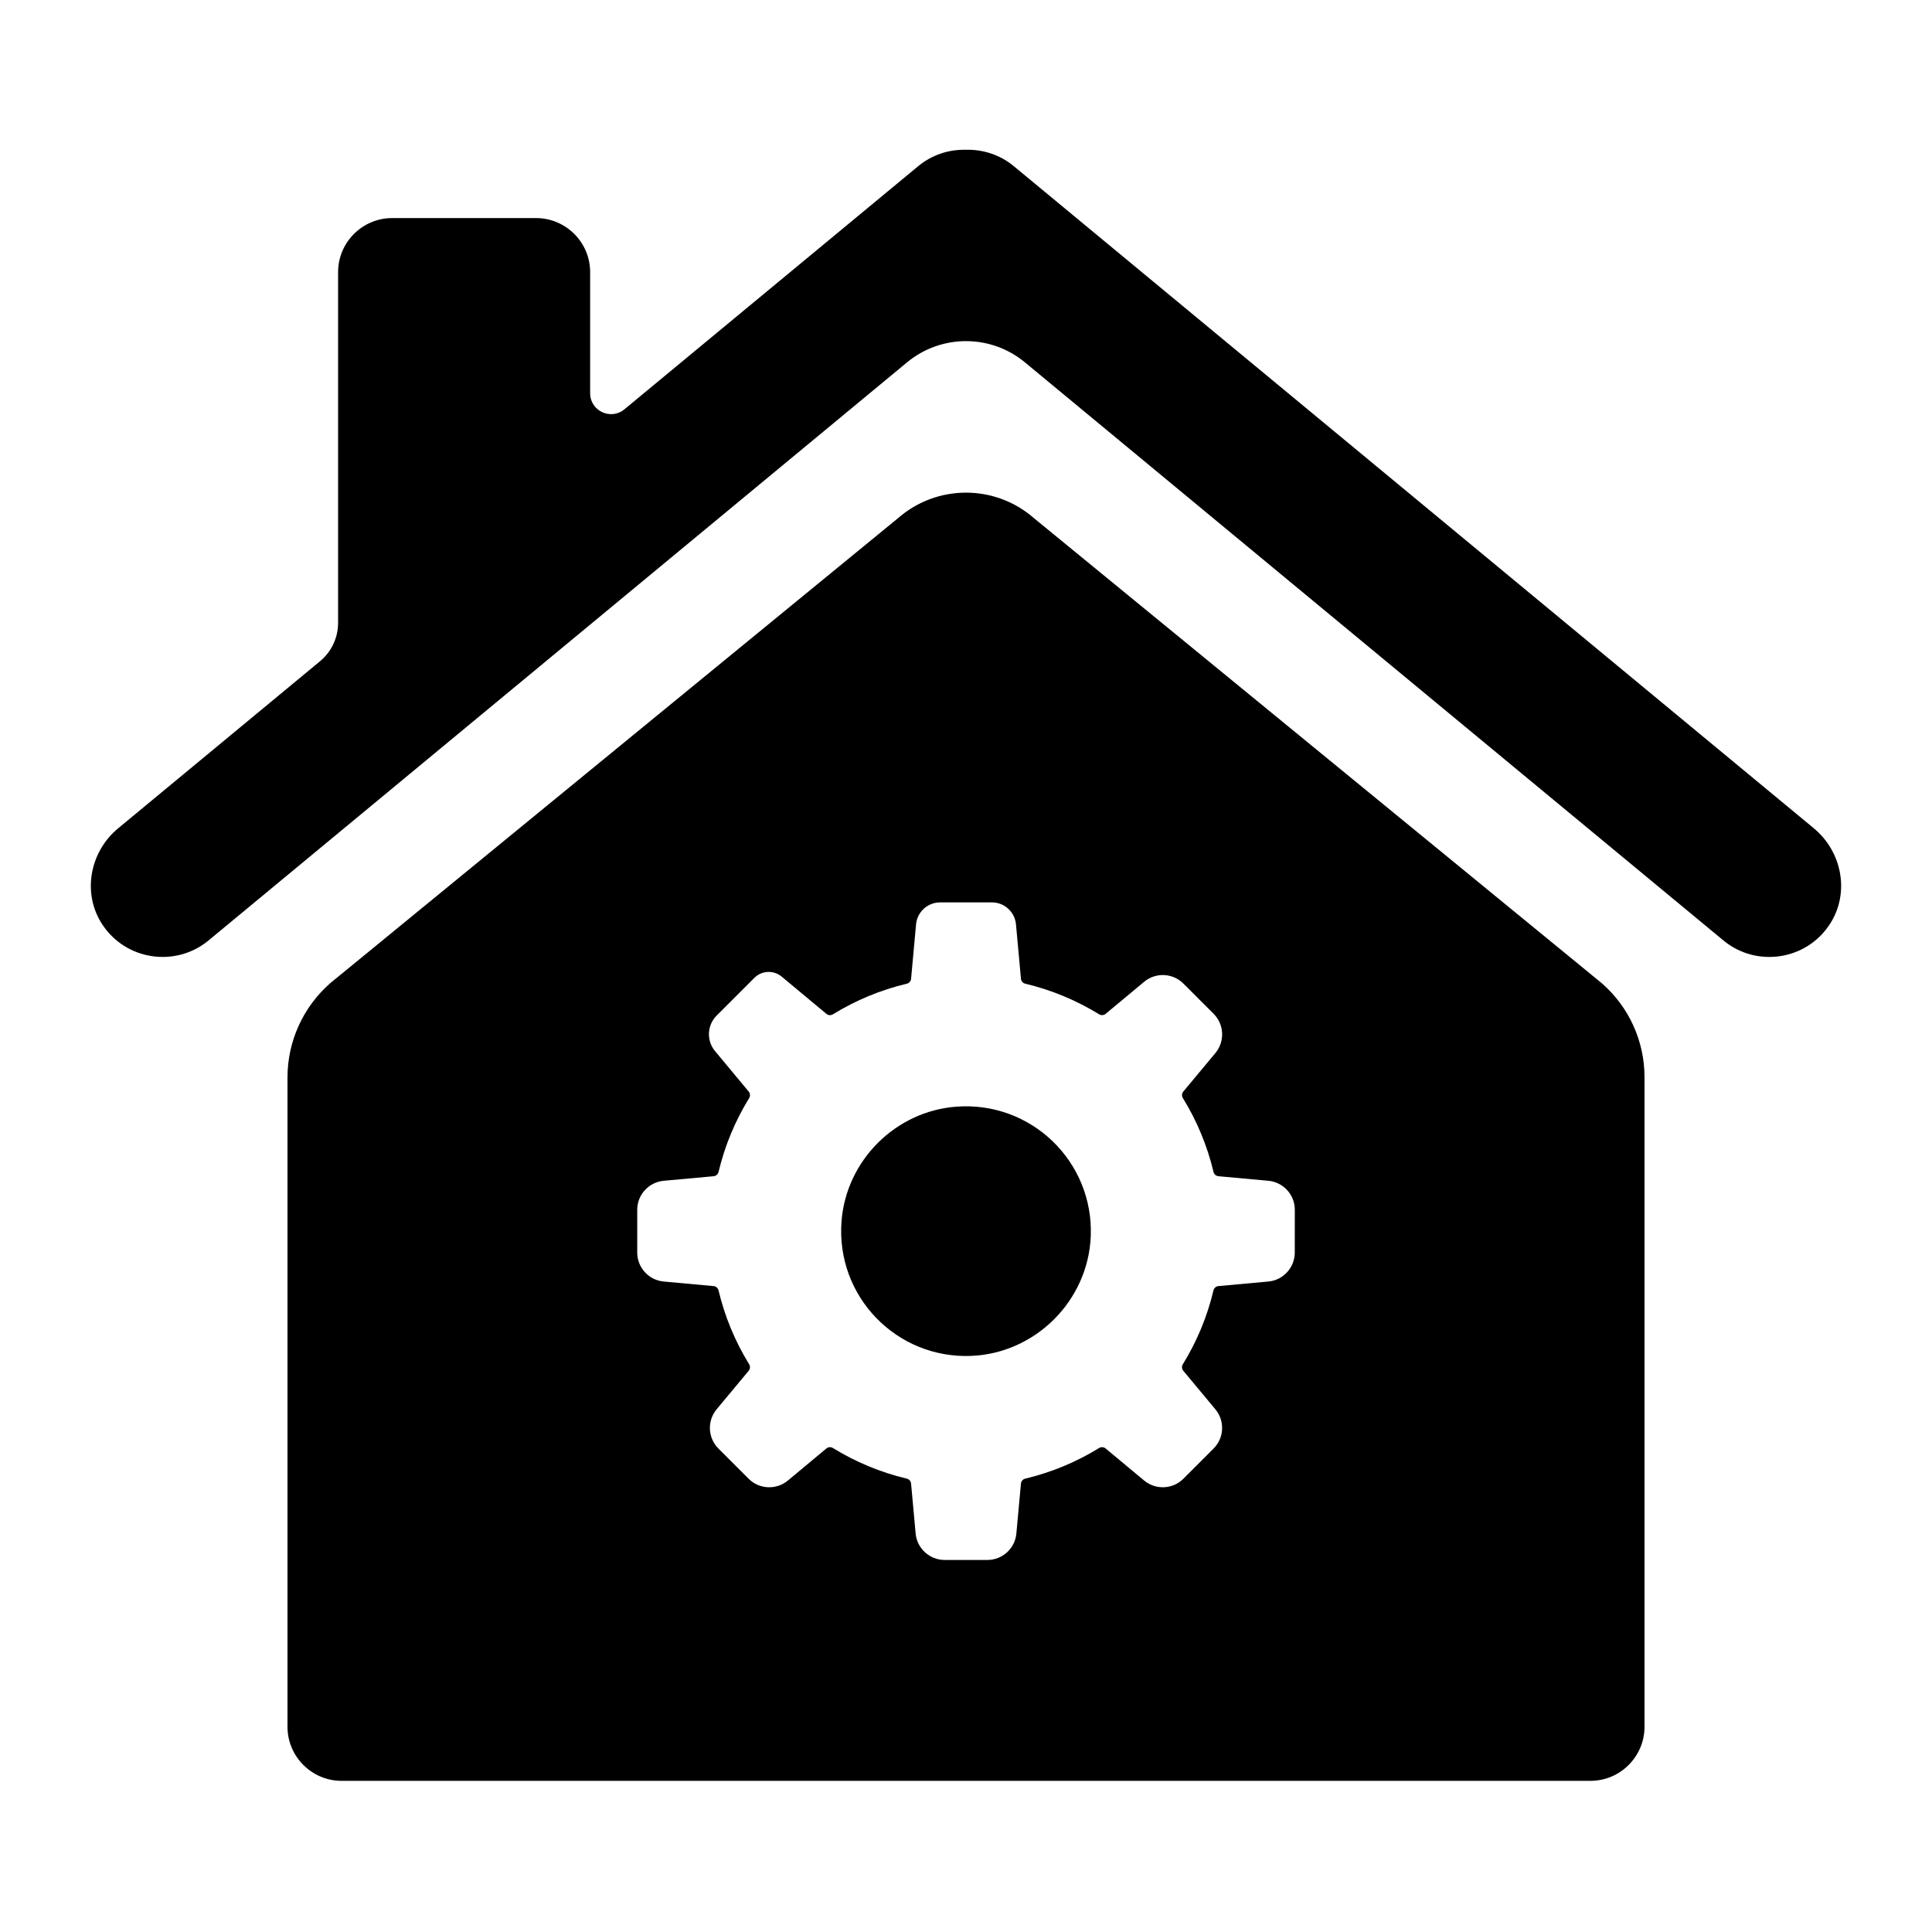 <?xml version="1.0" encoding="UTF-8"?>
<!-- Uploaded to: ICON Repo, www.svgrepo.com, Generator: ICON Repo Mixer Tools -->
<svg fill="#000000" width="800px" height="800px" version="1.1" viewBox="144 144 512 512" xmlns="http://www.w3.org/2000/svg">
 <g>
  <path d="m568.51 404.58-150.51-123.27c-10.312-9.004-25.691-9.004-36.004 0l-150.44 123.21c-7.223 6.309-11.367 15.43-11.367 25.02v172.09c0 7.871 6.441 14.312 14.312 14.312h331c7.871 0 14.312-6.441 14.312-14.312v-172.18c0-9.531-4.117-18.598-11.301-24.867zm-81.383 71.344c0 3.996-3.047 7.332-7.023 7.695l-13.219 1.211c-0.637 0.059-1.156 0.52-1.301 1.141-1.672 7.016-4.438 13.598-8.117 19.57-0.336 0.543-0.293 1.234 0.117 1.727l8.5 10.207c2.559 3.07 2.352 7.586-0.477 10.41l-7.992 7.992c-2.824 2.824-7.336 3.031-10.41 0.477l-10.207-8.496c-0.492-0.41-1.184-0.449-1.727-0.117-5.973 3.676-12.555 6.441-19.57 8.113-0.621 0.148-1.082 0.668-1.141 1.305l-1.211 13.223c-0.363 3.981-3.699 7.023-7.695 7.023h-11.309c-3.996 0-7.332-3.047-7.695-7.027l-1.207-13.219c-0.059-0.637-0.52-1.156-1.141-1.305-7.016-1.672-13.598-4.438-19.57-8.113-0.543-0.336-1.234-0.293-1.727 0.117l-10.207 8.496c-3.07 2.555-7.582 2.352-10.41-0.477l-7.996-7.992c-2.824-2.824-3.031-7.34-0.477-10.41l8.496-10.207c0.41-0.492 0.453-1.184 0.117-1.727-3.672-5.973-6.441-12.555-8.109-19.57-0.148-0.621-0.668-1.082-1.301-1.141l-13.223-1.211c-3.981-0.363-7.023-3.699-7.023-7.695v-11.309c0-3.996 3.047-7.332 7.027-7.695l13.219-1.207c0.637-0.059 1.156-0.52 1.305-1.141 1.668-7.016 4.438-13.598 8.109-19.566 0.336-0.543 0.293-1.234-0.117-1.727l-8.922-10.723c-2.316-2.781-2.129-6.867 0.43-9.426l9.984-9.984c1.965-1.965 5.106-2.109 7.242-0.332l11.859 9.871c0.492 0.41 1.184 0.449 1.727 0.117 5.973-3.672 12.555-6.441 19.57-8.109 0.621-0.148 1.082-0.668 1.141-1.305l1.316-14.418c0.301-3.301 3.07-5.828 6.383-5.828h13.715c3.312 0 6.082 2.527 6.383 5.828l1.32 14.418c0.059 0.637 0.52 1.156 1.141 1.301 7.016 1.668 13.598 4.438 19.57 8.109 0.543 0.336 1.234 0.293 1.727-0.117l10.207-8.496c3.07-2.555 7.582-2.352 10.41 0.477l7.996 7.996c2.824 2.824 3.031 7.34 0.477 10.41l-8.5 10.207c-0.41 0.492-0.453 1.184-0.117 1.727 3.676 5.973 6.445 12.555 8.117 19.566 0.148 0.621 0.668 1.082 1.305 1.141l13.215 1.207c3.981 0.363 7.027 3.699 7.027 7.695z"/>
  <path d="m397.31 437.29c-16.035 1.266-29.027 14.258-30.293 30.297-1.574 19.949 14.562 36.547 34.363 35.742 17.035-0.691 30.988-14.645 31.68-31.68 0.801-19.797-15.797-35.934-35.75-34.359z"/>
  <path d="m624.69 363.51-212.03-175.48c-3.688-3.051-8.203-4.453-12.66-4.336-4.457-0.121-8.973 1.285-12.66 4.336l-77.867 64.445c-3.613 2.988-9.078 0.422-9.078-4.269v-32.102c0-7.871-6.441-14.312-14.312-14.312h-38.172c-7.871 0-14.312 6.441-14.312 14.312v92.953c0 3.938-1.754 7.664-4.785 10.176l-53.508 44.281c-7.5 6.207-9.57 17.121-4.301 25.309 6.281 9.762 19.57 11.598 28.246 4.418l185.12-153.21c9.066-7.504 22.184-7.504 31.246 0l185.12 153.21c8.676 7.184 21.965 5.344 28.246-4.418 5.273-8.188 3.207-19.102-4.297-25.309z"/>
 </g>
</svg>